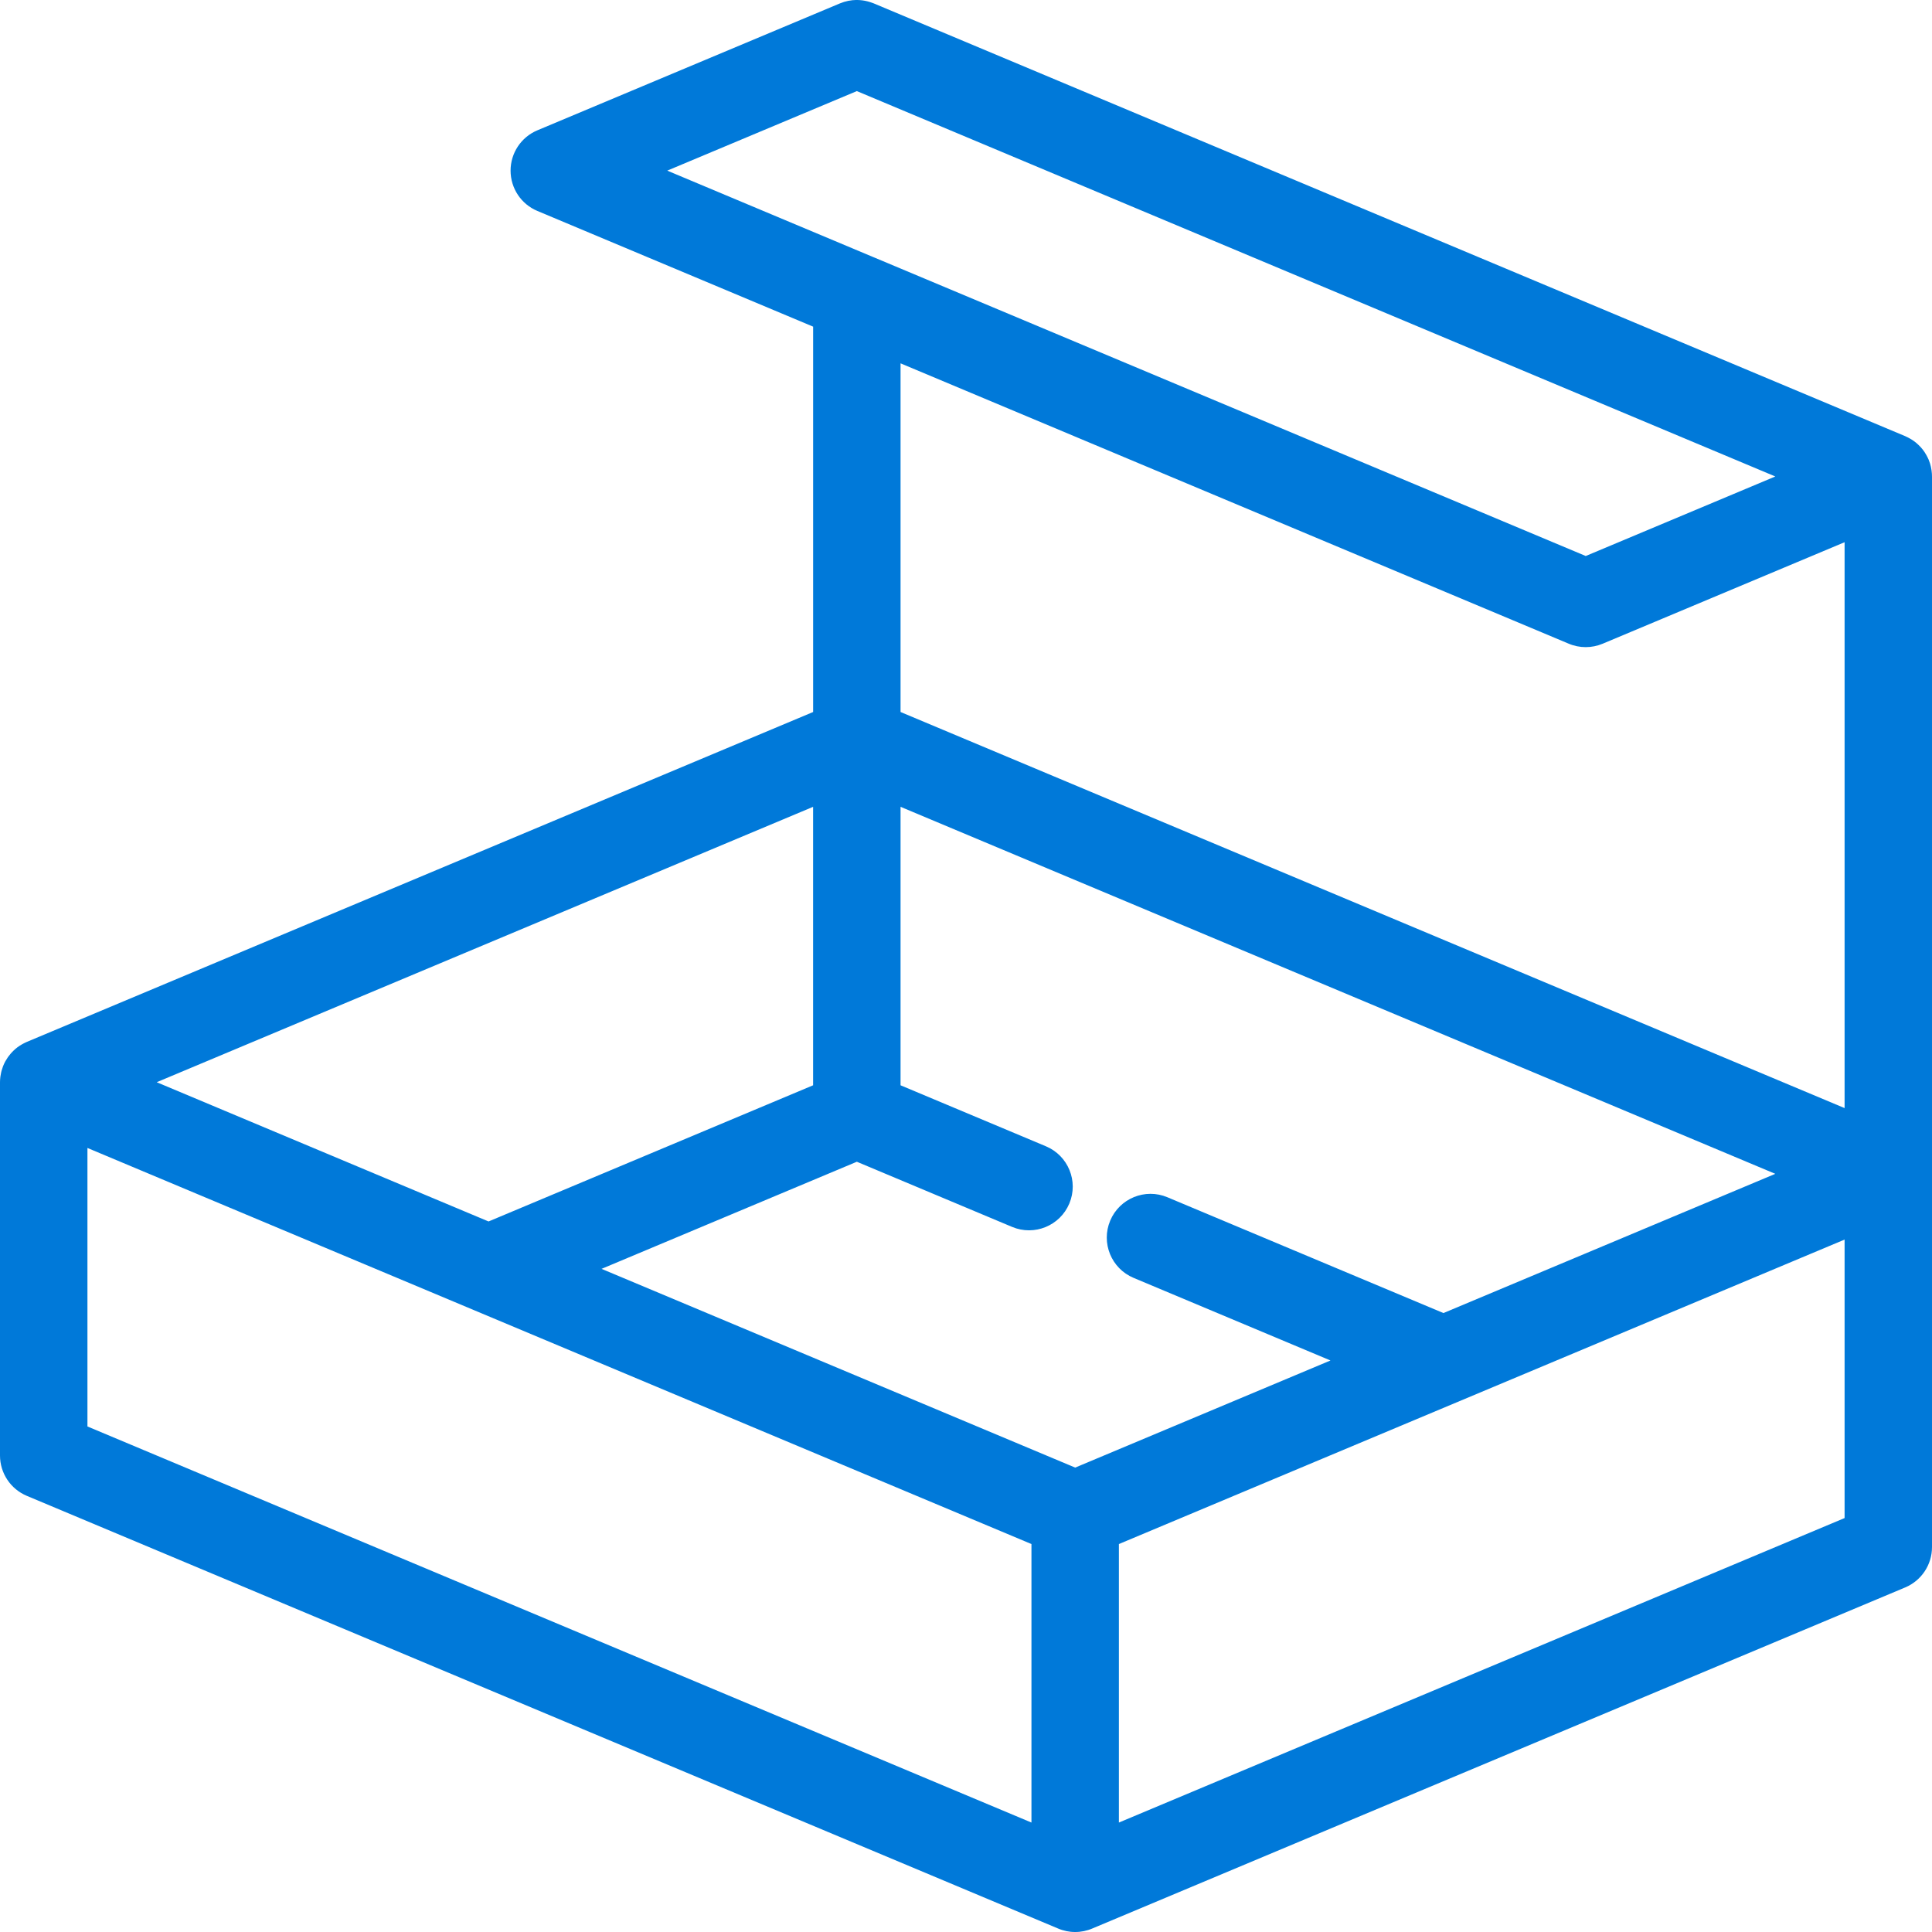 <svg xmlns="http://www.w3.org/2000/svg" width="66" height="66" viewBox="0 0 66 66" fill="none"><path d="M66 40.089V16.288C66.001 16.218 65.995 16.147 65.985 16.076C65.983 16.062 65.981 16.049 65.979 16.035C65.968 15.97 65.955 15.906 65.935 15.841C65.935 15.84 65.934 15.839 65.934 15.837C65.919 15.791 65.903 15.745 65.884 15.699C65.878 15.686 65.871 15.674 65.866 15.661C65.858 15.645 65.85 15.629 65.843 15.613C65.817 15.562 65.79 15.513 65.759 15.466C65.755 15.459 65.751 15.452 65.747 15.446C65.71 15.391 65.67 15.339 65.627 15.29C65.619 15.281 65.61 15.273 65.602 15.264C65.562 15.221 65.52 15.18 65.476 15.143C65.469 15.136 65.462 15.13 65.455 15.124C65.405 15.083 65.353 15.046 65.298 15.012C65.285 15.004 65.272 14.997 65.259 14.989C65.209 14.96 65.157 14.933 65.103 14.909C65.097 14.906 65.091 14.903 65.085 14.9L29.849 0.116C29.845 0.114 29.842 0.114 29.839 0.112C29.825 0.107 29.811 0.102 29.797 0.097C29.581 0.016 29.357 -0.014 29.14 0.006C29.136 0.006 29.132 0.006 29.128 0.006C29.029 0.016 28.932 0.035 28.838 0.064C28.832 0.065 28.826 0.068 28.821 0.07C28.779 0.083 28.739 0.097 28.699 0.114C28.697 0.114 28.695 0.115 28.693 0.116L18.357 4.452C17.802 4.685 17.442 5.228 17.442 5.829C17.442 6.431 17.802 6.974 18.357 7.206L27.778 11.159V24.323L0.916 35.593C0.897 35.601 0.88 35.611 0.861 35.619C0.844 35.628 0.826 35.636 0.808 35.645C0.766 35.667 0.725 35.69 0.686 35.716C0.679 35.72 0.673 35.723 0.667 35.727C0.665 35.728 0.664 35.729 0.662 35.73C0.613 35.763 0.566 35.799 0.521 35.837C0.517 35.841 0.513 35.845 0.508 35.849C0.47 35.883 0.434 35.918 0.4 35.955C0.39 35.966 0.38 35.977 0.37 35.988C0.342 36.02 0.316 36.053 0.291 36.087C0.281 36.1 0.272 36.113 0.263 36.126C0.236 36.165 0.211 36.205 0.188 36.247C0.184 36.254 0.179 36.261 0.175 36.269C0.149 36.318 0.126 36.368 0.106 36.419C0.1 36.433 0.096 36.448 0.091 36.462C0.077 36.501 0.064 36.54 0.053 36.58C0.049 36.597 0.045 36.614 0.04 36.632C0.031 36.672 0.023 36.714 0.017 36.756C0.015 36.77 0.012 36.783 0.011 36.797C0.004 36.856 -0 36.915 4.00735e-06 36.975V49.723C4.00735e-06 50.324 0.361 50.867 0.915 51.1L36.143 65.88C36.236 65.92 36.334 65.95 36.435 65.971C36.444 65.973 36.454 65.973 36.463 65.975C36.502 65.982 36.541 65.989 36.581 65.993C36.63 65.998 36.68 66 36.729 66C36.779 66 36.829 65.998 36.878 65.993C36.918 65.989 36.957 65.982 36.995 65.975C37.005 65.973 37.014 65.973 37.024 65.971C37.125 65.95 37.223 65.92 37.316 65.88L65.085 54.229C65.639 53.996 66 53.454 66 52.852V40.105C66 40.099 66 40.094 66 40.089ZM49.31 44.856L39.88 40.9C39.12 40.58 38.245 40.939 37.926 41.699C37.607 42.46 37.964 43.335 38.725 43.654L45.451 46.476L36.73 50.135L20.55 43.346L29.271 39.687L34.575 41.913C35.336 42.232 36.211 41.874 36.53 41.114C36.849 40.353 36.491 39.478 35.73 39.159L30.764 37.075V27.562L60.647 40.1L49.31 44.856ZM27.777 37.075L16.69 41.727L5.353 36.97L27.777 27.562V37.075ZM29.271 3.112L60.647 16.277L54.171 18.994L29.858 8.793C29.854 8.791 29.849 8.79 29.845 8.788L22.794 5.829L29.271 3.112ZM53.582 21.986C53.77 22.067 53.97 22.107 54.171 22.107C54.367 22.107 54.563 22.068 54.748 21.991L63.014 18.523V37.854L30.764 24.323V12.412L53.582 21.986ZM2.987 39.216L35.236 52.747V62.261L2.987 48.73V39.216ZM63.014 51.859L38.223 62.261V52.747L63.014 42.346V51.859Z" fill="#0079D9"></path></svg>
